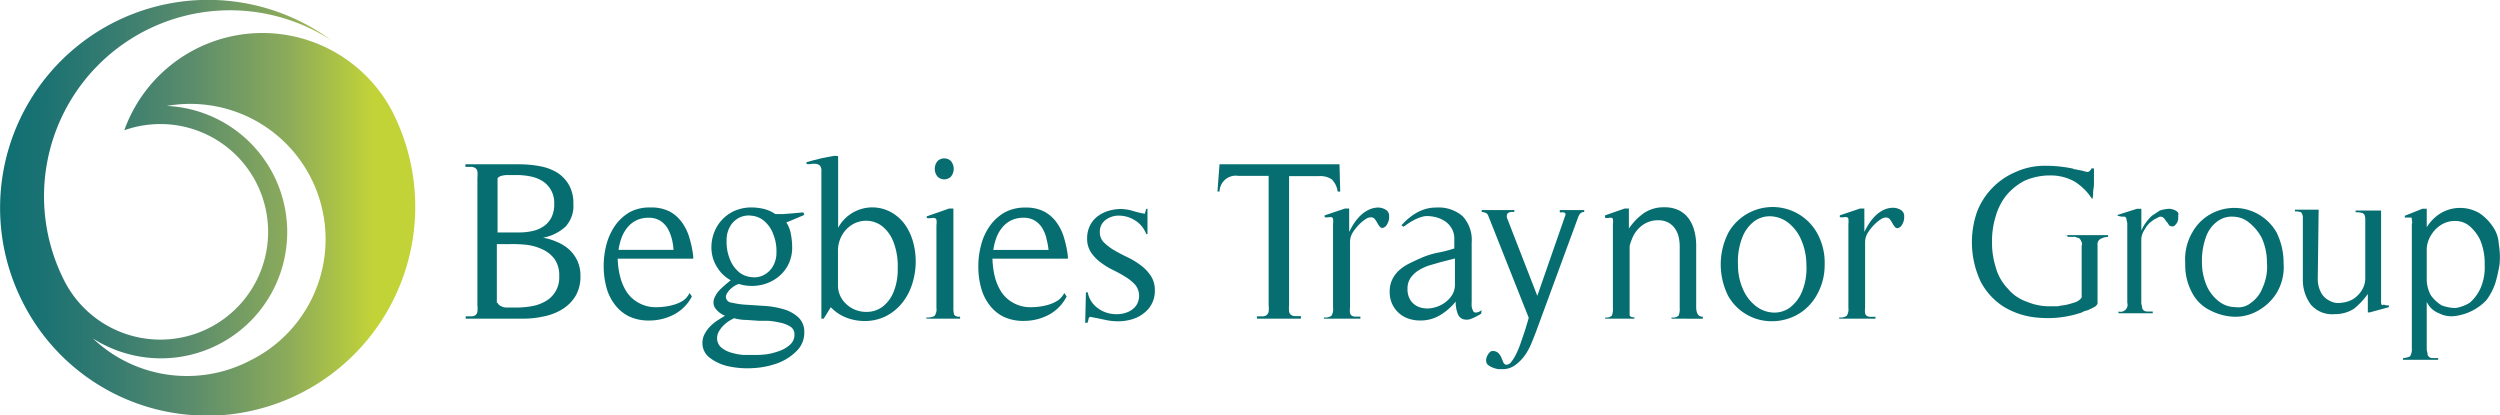 <svg xmlns="http://www.w3.org/2000/svg" xmlns:xlink="http://www.w3.org/1999/xlink" width="352.183" height="58.504" viewBox="0 0 352.183 58.504">
  <defs>
    <linearGradient id="linear-gradient" x1="0.979" y1="4.009" x2="-0.027" y2="4.009" gradientUnits="objectBoundingBox">
      <stop offset="0" stop-color="#c2d338"/>
      <stop offset="0.08" stop-color="#c2d338"/>
      <stop offset="0.28" stop-color="#8dac5a"/>
      <stop offset="0.5" stop-color="#5e8e6b"/>
      <stop offset="0.7" stop-color="#377c71"/>
      <stop offset="0.87" stop-color="#1b7272"/>
      <stop offset="1" stop-color="#0a6e72"/>
    </linearGradient>
  </defs>
  <g id="Group_4906" data-name="Group 4906" transform="translate(-4.996 -56.068)">
    <path id="begbies_footer_icon" data-name="begbies footer icon" d="M60.316,71.872a20.67,20.67,0,0,0-37.809,2.546,15.183,15.183,0,1,1-8.4,21.3A26.2,26.2,0,0,1,51.652,61.735a29.3,29.3,0,0,0-43.4,37.015,29.046,29.046,0,0,0,24.3,15.823h3.472a29.444,29.444,0,0,0,24.284-42.7ZM40.162,106.895a19.24,19.24,0,0,1-22.08-3.153A17.788,17.788,0,1,0,28.5,70.991a19.06,19.06,0,0,1,11.664,35.9Z" fill="url(#linear-gradient)"/>
    <path id="Path_3724" data-name="Path 3724" d="M42.985,90.887h.843a1.052,1.052,0,0,0,.534-.173.8.8,0,0,0,.275-.465,3.876,3.876,0,0,0,0-.895v-18a4.078,4.078,0,0,0,0-.895A.768.768,0,0,0,44.344,70a1.155,1.155,0,0,0-.551-.173H42.95v-.361H50.5a16.061,16.061,0,0,1,2.8.242,7.4,7.4,0,0,1,2.462.86,5.016,5.016,0,0,1,1.721,1.721,5.149,5.149,0,0,1,.67,2.752,4.266,4.266,0,0,1-1.118,3.218,6.366,6.366,0,0,1-3.149,1.548,8.283,8.283,0,0,1,2.013.62,5.93,5.93,0,0,1,1.721,1.1,5.059,5.059,0,0,1,1.119,1.584,4.9,4.9,0,0,1,.413,2.064,5.383,5.383,0,0,1-.689,2.838,5.545,5.545,0,0,1-1.823,1.842A7.872,7.872,0,0,1,54.1,90.87a13.627,13.627,0,0,1-2.994.344H42.985Zm4.474-1.928a1.027,1.027,0,0,0,.482.482,2.1,2.1,0,0,0,.7.207h1.446a12.7,12.7,0,0,0,2.185-.19,5.842,5.842,0,0,0,1.961-.7,3.81,3.81,0,0,0,1.928-3.528,4,4,0,0,0-.655-2.41,4.39,4.39,0,0,0-1.721-1.377A7.429,7.429,0,0,0,51.5,80.8a19.327,19.327,0,0,0-2.408-.086H47.373v8.294Zm0-9.894h3.08a8.3,8.3,0,0,0,1.892-.207,4.429,4.429,0,0,0,1.584-.688,3.331,3.331,0,0,0,1.066-1.256,4.205,4.205,0,0,0,.378-1.893,3.724,3.724,0,0,0-.465-1.943,3.628,3.628,0,0,0-1.2-1.256,5.009,5.009,0,0,0-1.721-.655,9.949,9.949,0,0,0-1.961-.188H48.732a3.79,3.79,0,0,0-.724.119,1.049,1.049,0,0,0-.532.328V79h0Z" transform="translate(27.614 9.747)" fill="#066e70"/>
    <path id="Path_3725" data-name="Path 3725" d="M56.2,80.271a11.083,11.083,0,0,0,.344,2.462,7.117,7.117,0,0,0,.929,2.168A4.707,4.707,0,0,0,59.2,86.449a4.887,4.887,0,0,0,2.46.586,9.759,9.759,0,0,0,1.308-.1,7.919,7.919,0,0,0,1.342-.309,5.013,5.013,0,0,0,1.2-.586,2.982,2.982,0,0,0,.809-1l.328.482a5.933,5.933,0,0,1-2.531,2.546,7.477,7.477,0,0,1-3.441.843,6.5,6.5,0,0,1-2.925-.6,5.622,5.622,0,0,1-2.013-1.721,6.889,6.889,0,0,1-1.154-2.445,11.486,11.486,0,0,1-.361-2.942,11.64,11.64,0,0,1,.4-3.028A8.265,8.265,0,0,1,55.859,75.5a6.52,6.52,0,0,1,2.1-1.892,5.963,5.963,0,0,1,2.942-.62,5.544,5.544,0,0,1,2.65.586,5.168,5.168,0,0,1,1.721,1.548,7.042,7.042,0,0,1,1.049,2.22,14.663,14.663,0,0,1,.517,2.529V80.2H56.17Zm7.6-2.925a5.413,5.413,0,0,0-.6-1.463,3.224,3.224,0,0,0-1.05-1.049,2.985,2.985,0,0,0-1.6-.4,3.933,3.933,0,0,0-1.721.361,3.833,3.833,0,0,0-1.256,1,4.967,4.967,0,0,0-.828,1.444,8.45,8.45,0,0,0-.43,1.721h7.745A9.167,9.167,0,0,0,63.81,77.346Z" transform="translate(35.817 12.309)" fill="#066e70"/>
    <path id="Path_3726" data-name="Path 3726" d="M74.577,74.9l-.482.188a4.328,4.328,0,0,1,.655,1.721,9.763,9.763,0,0,1,.171,1.721,5.391,5.391,0,0,1-.636,2.667,5.3,5.3,0,0,1-1.721,1.859,5.9,5.9,0,0,1-2.41.912,6.116,6.116,0,0,1-2.736-.207,2.131,2.131,0,0,0-.584.259,3.172,3.172,0,0,0-.6.447,3,3,0,0,0-.465.567,1.1,1.1,0,0,0-.188.6.859.859,0,0,0,.826.757,11.222,11.222,0,0,0,2.047.294l2.633.171a11.954,11.954,0,0,1,2.633.465,5.176,5.176,0,0,1,2.047,1.118,2.755,2.755,0,0,1,.86,2.135,3.569,3.569,0,0,1-1.066,2.616,7.424,7.424,0,0,1-2.667,1.721,11.92,11.92,0,0,1-3.441.7,12.5,12.5,0,0,1-3.441-.24,6.634,6.634,0,0,1-2.667-1.189,2.56,2.56,0,0,1-1.068-2.116,2.656,2.656,0,0,1,.311-1.256,4.525,4.525,0,0,1,.757-1.05,6,6,0,0,1,1.014-.843l1.1-.688a2.972,2.972,0,0,1-1.481-1.221,1.571,1.571,0,0,1,0-1.308,3.79,3.79,0,0,1,.929-1.29,17.909,17.909,0,0,1,1.36-1.171,4.961,4.961,0,0,1-1.842-1.721,5.142,5.142,0,0,1-.826-2.134,5.708,5.708,0,0,1,.138-2.287,5.6,5.6,0,0,1,1.031-2.066,5.489,5.489,0,0,1,1.876-1.5,5.891,5.891,0,0,1,2.564-.551,7.586,7.586,0,0,1,1.721.207,4.725,4.725,0,0,1,1.6.722H73.7l1.308-.1,1.481-.138.136.363Zm-8.6,14.109a4.571,4.571,0,0,0-.791.655,3.9,3.9,0,0,0-.6.809,1.833,1.833,0,0,0-.242.912,1.733,1.733,0,0,0,.586,1.325,3.865,3.865,0,0,0,1.394.722,8.821,8.821,0,0,0,1.721.327h1.429a12.233,12.233,0,0,0,2-.119,9.35,9.35,0,0,0,1.962-.568,4.269,4.269,0,0,0,1.273-.843,1.843,1.843,0,0,0,.532-1.377,1.241,1.241,0,0,0-.6-1.1,4.427,4.427,0,0,0-1.446-.549,10.72,10.72,0,0,0-1.721-.259h-1.29l-1.721-.119a6.354,6.354,0,0,1-1.721-.242,7.355,7.355,0,0,0-.774.43Zm6.211-12.457a4.592,4.592,0,0,0-1.273-1.721,3.174,3.174,0,0,0-1.721-.689,2.975,2.975,0,0,0-1.721.276A3.122,3.122,0,0,0,66.2,75.606a3.848,3.848,0,0,0-.517,2.064,6.413,6.413,0,0,0,.517,2.736,4.45,4.45,0,0,0,1.273,1.721,3.25,3.25,0,0,0,1.721.67,2.865,2.865,0,0,0,1.721-.292,3.233,3.233,0,0,0,1.273-1.2,3.832,3.832,0,0,0,.517-2.064,6.184,6.184,0,0,0-.534-2.685Z" transform="translate(41.672 12.312)" fill="#066e70"/>
    <path id="Path_3727" data-name="Path 3727" d="M73.186,91.714H72.86V70.894a.992.992,0,0,0-.207-.739.977.977,0,0,0-.482-.242,3.007,3.007,0,0,0-.7,0,1.869,1.869,0,0,1-.707,0v-.24l.86-.242L73,69.087l1.377-.257a1.7,1.7,0,0,1,.843,0V78.911A5.472,5.472,0,0,1,82.823,76.8a5.911,5.911,0,0,1,1.926,1.824,8.016,8.016,0,0,1,1.1,2.546,10.368,10.368,0,0,1,.292,2.926,10.564,10.564,0,0,1-.551,2.925,8.085,8.085,0,0,1-1.377,2.512,7.071,7.071,0,0,1-2.253,1.824,6.637,6.637,0,0,1-3.1.688,7.1,7.1,0,0,1-2.546-.5A6.082,6.082,0,0,1,74.185,90.1Zm9.807-10.858a5.156,5.156,0,0,0-1.548-2.151,3.661,3.661,0,0,0-2.03-.774,3.756,3.756,0,0,0-2.032.43,4.114,4.114,0,0,0-1.565,1.513,4.447,4.447,0,0,0-.62,2.393v4.663a3.539,3.539,0,0,0,.62,2.1,4.022,4.022,0,0,0,1.565,1.325,4.165,4.165,0,0,0,2.032.4,3.71,3.71,0,0,0,2.03-.7,4.895,4.895,0,0,0,1.548-2.014,8.348,8.348,0,0,0,.62-3.441A9.338,9.338,0,0,0,82.994,80.857Z" transform="translate(47.846 9.246)" fill="#066e70"/>
    <path id="Path_3728" data-name="Path 3728" d="M80.541,91.564v-.173a2.092,2.092,0,0,0,1.135-.206,1.536,1.536,0,0,0,.275-1.137V78.366a2.213,2.213,0,0,0,0-.739.378.378,0,0,0-.24-.24,1.126,1.126,0,0,0-.43,0,2.1,2.1,0,0,1-.689,0v-.242l3.149-1.1h.6V90.016a3.463,3.463,0,0,0,.1.98.843.843,0,0,0,.843.276v.292Zm3.441-19.995a1.361,1.361,0,0,1-1.859,0,1.722,1.722,0,0,1,0-2.22,1.361,1.361,0,0,1,1.859,0A1.726,1.726,0,0,1,83.982,71.569Z" transform="translate(54.963 9.397)" fill="#066e70"/>
    <path id="Path_3729" data-name="Path 3729" d="M86.77,80.269a11.281,11.281,0,0,0,.327,2.462,7.159,7.159,0,0,0,.929,2.168,4.706,4.706,0,0,0,1.721,1.548,4.9,4.9,0,0,0,2.462.586,9.759,9.759,0,0,0,1.308-.1,8.105,8.105,0,0,0,1.325-.309,5.013,5.013,0,0,0,1.2-.586,3.015,3.015,0,0,0,.843-1l.327.482a5.93,5.93,0,0,1-2.546,2.6,7.487,7.487,0,0,1-3.441.843,6.448,6.448,0,0,1-2.925-.6,5.613,5.613,0,0,1-2.014-1.721,6.885,6.885,0,0,1-1.152-2.444,11.334,11.334,0,0,1-.361-2.942,11.567,11.567,0,0,1,.4-3.028,8.194,8.194,0,0,1,1.239-2.667,6.519,6.519,0,0,1,2.1-1.893,5.984,5.984,0,0,1,2.942-.67,5.544,5.544,0,0,1,2.65.586,5.152,5.152,0,0,1,1.721,1.548,7.084,7.084,0,0,1,1.05,2.22,15,15,0,0,1,.517,2.529V80.2H86.718Zm7.606-2.925a5.529,5.529,0,0,0-.6-1.463,3.207,3.207,0,0,0-1.05-1.049,2.978,2.978,0,0,0-1.6-.4A3.943,3.943,0,0,0,89.4,74.8a3.856,3.856,0,0,0-1.256,1,5,5,0,0,0-.826,1.444,8.227,8.227,0,0,0-.43,1.721h7.777a9.748,9.748,0,0,0-.309-1.617Z" transform="translate(58.043 12.311)" fill="#066e70"/>
    <path id="Path_3730" data-name="Path 3730" d="M93.489,89.127l.1-4.267h.257a3.438,3.438,0,0,0,.843,1.721,4.248,4.248,0,0,0,1.411,1,4.4,4.4,0,0,0,1.721.361,4.072,4.072,0,0,0,1.6-.275,2.862,2.862,0,0,0,1.189-.86,2.462,2.462,0,0,0-.086-3.011,6.132,6.132,0,0,0-1.377-1.118,17.7,17.7,0,0,0-1.721-.947,10.608,10.608,0,0,1-1.721-1.05,5.777,5.777,0,0,1-1.377-1.411,3.451,3.451,0,0,1-.568-2.047,3.981,3.981,0,0,1,.38-1.721,3.662,3.662,0,0,1,1.049-1.308,4.844,4.844,0,0,1,1.532-.791,5.932,5.932,0,0,1,1.721-.275,5.817,5.817,0,0,1,1.721.257,13.928,13.928,0,0,0,1.721.413l.206-.7h.173v3.56h-.173a3.908,3.908,0,0,0-1.721-2.013,4.3,4.3,0,0,0-2.168-.586,3.027,3.027,0,0,0-1.857.62,2.03,2.03,0,0,0-.793,1.721,1.957,1.957,0,0,0,.586,1.446,6.875,6.875,0,0,0,1.429,1.083q.842.5,1.857.981a11.146,11.146,0,0,1,1.859,1.118,6,6,0,0,1,1.429,1.481,3.6,3.6,0,0,1,.586,2.064,3.875,3.875,0,0,1-1.446,3.149,4.858,4.858,0,0,1-1.721.929,6.931,6.931,0,0,1-1.963.292,8.657,8.657,0,0,1-1.479-.121l-1.481-.309-.517-.1-.517-.1a.41.41,0,0,0-.223.378,1.865,1.865,0,0,1-.155.465h-.309Z" transform="translate(64.384 12.385)" fill="#066e70"/>
    <path id="Path_3731" data-name="Path 3731" d="M121.208,73.318a3.009,3.009,0,0,0-.826-1.721,2.913,2.913,0,0,0-1.842-.465H114.36V89.321a4.656,4.656,0,0,0,0,.878.812.812,0,0,0,.257.465.955.955,0,0,0,.534.19h.878v.361h-6.2v-.327h.843a.958.958,0,0,0,.534-.19.882.882,0,0,0,.276-.465,3.728,3.728,0,0,0,0-.878V71.1h-4.234a2.292,2.292,0,0,0-2.683,2.2h-.294l.294-3.837h16.9l.1,3.854h-.361Z" transform="translate(72.232 9.747)" fill="#066e70"/>
    <path id="Path_3732" data-name="Path 3732" d="M118.114,88.649h-5.162v-.173a1.547,1.547,0,0,0,1.066-.24,1.712,1.712,0,0,0,.225-1.118v-11.8a2.82,2.82,0,0,0,0-.724.31.31,0,0,0-.207-.24,1.387,1.387,0,0,0-.378,0,1.859,1.859,0,0,1-.6,0v-.257l2.857-.964h.6v3.3a10.346,10.346,0,0,1,.689-1.221,6.641,6.641,0,0,1,.895-1.085,4.344,4.344,0,0,1,1.118-.791,3.157,3.157,0,0,1,1.411-.344,2.087,2.087,0,0,1,.947.257,1,1,0,0,1,.568.81v.413a2.015,2.015,0,0,1-.121.532,2.077,2.077,0,0,1-.259.5.9.9,0,0,1-.413.328.432.432,0,0,1-.5-.121,3.1,3.1,0,0,1-.346-.5,4.443,4.443,0,0,0-.361-.568.671.671,0,0,0-.568-.275,1.326,1.326,0,0,0-.688.223,4.865,4.865,0,0,0-.722.551,6.331,6.331,0,0,0-.637.672,6.944,6.944,0,0,0-.447.6,2.566,2.566,0,0,0-.447,1.446v9.258a2.649,2.649,0,0,0,0,.739.622.622,0,0,0,.259.378.906.906,0,0,0,.465.121h.739v.292Z" transform="translate(78.544 12.312)" fill="#066e70"/>
    <path id="Path_3733" data-name="Path 3733" d="M131.21,87.949a8.636,8.636,0,0,1-1.5.757,1.714,1.714,0,0,1-1.1,0,1.263,1.263,0,0,1-.707-.739,4.684,4.684,0,0,1-.292-1.721,8.192,8.192,0,0,1-2.185,1.909,5.271,5.271,0,0,1-2.771.757,4.987,4.987,0,0,1-1.721-.275,3.867,3.867,0,0,1-2.27-2.064,3.964,3.964,0,0,1-.346-1.721,3.744,3.744,0,0,1,.363-1.721,4.178,4.178,0,0,1,.928-1.256,6.188,6.188,0,0,1,1.342-.929q.775-.4,1.6-.758a11.434,11.434,0,0,1,2.529-.826,17.867,17.867,0,0,0,2.339-.6V77.366a2.767,2.767,0,0,0-.361-1.411,3.018,3.018,0,0,0-.912-1,4.174,4.174,0,0,0-1.29-.586A5.514,5.514,0,0,0,123.6,74.2a2.736,2.736,0,0,0-.843.138,6.548,6.548,0,0,0-.895.361,8.9,8.9,0,0,0-.86.5l-.739.5-.292-.19c.206-.24.43-.447.636-.653a7.041,7.041,0,0,1,.672-.568A6.53,6.53,0,0,1,123,73.322,5.3,5.3,0,0,1,124.877,73a5.162,5.162,0,0,1,3.718,1.221,4.908,4.908,0,0,1,1.273,3.7v8.344a4.851,4.851,0,0,0,0,.672,2.328,2.328,0,0,0,.188.6.4.4,0,0,0,.361.257,1.341,1.341,0,0,0,.845-.344Zm-5.7-7.263-1.55.447a6.927,6.927,0,0,0-1.531.689,3.946,3.946,0,0,0-1.152,1.066,2.618,2.618,0,0,0-.447,1.567,2.768,2.768,0,0,0,.5,1.721,2.532,2.532,0,0,0,1.24.878,3.46,3.46,0,0,0,1.6.119,4.412,4.412,0,0,0,1.6-.567,3.976,3.976,0,0,0,1.239-1.137,2.777,2.777,0,0,0,.5-1.721V80.172Z" transform="translate(82.449 12.306)" fill="#066e70"/>
    <path id="Path_3734" data-name="Path 3734" d="M139.723,73.664a1.477,1.477,0,0,0-.292.482l-5.97,16.227q-.293.772-.689,1.721a8.392,8.392,0,0,1-.98,1.721,5.868,5.868,0,0,1-1.325,1.273,2.94,2.94,0,0,1-1.721.517h-.6a3.675,3.675,0,0,1-.739-.207,2.555,2.555,0,0,1-.637-.344.726.726,0,0,1-.309-.5,1.651,1.651,0,0,1,0-.413,2.08,2.08,0,0,1,.19-.5,1.645,1.645,0,0,1,.309-.413.535.535,0,0,1,.361-.173,1.119,1.119,0,0,1,.86.294,2.037,2.037,0,0,1,.413.636l.275.655a.5.5,0,0,0,.415.344.828.828,0,0,0,.688-.378,5.6,5.6,0,0,0,.67-1.068,12.362,12.362,0,0,0,.62-1.462c.19-.534.361-1.05.534-1.55s.292-.947.413-1.325l.24-.826-5.7-14.368a.689.689,0,0,0-.361-.413,2.071,2.071,0,0,0-.568-.136V73.2h4.6v.259h-.447a1.34,1.34,0,0,0-.378.119.379.379,0,0,0-.207.259.818.818,0,0,0,0,.465l4.267,10.977,3.958-11.372a.245.245,0,0,0,0-.225.592.592,0,0,0-.223-.155.929.929,0,0,0-.309,0h-.259V73.2h3.441v.259A.827.827,0,0,0,139.723,73.664Z" transform="translate(87.906 12.464)" fill="#066e70"/>
    <path id="Path_3735" data-name="Path 3735" d="M145.242,88.664v-.173a1.227,1.227,0,0,0,1-.257,2.392,2.392,0,0,0,.154-1.1v-8.6a6.049,6.049,0,0,0-.154-1.41,3.484,3.484,0,0,0-.534-1.189,2.772,2.772,0,0,0-.947-.826,2.97,2.97,0,0,0-1.377-.309,3.7,3.7,0,0,0-2.322.757,4.313,4.313,0,0,0-1.429,1.98,3.55,3.55,0,0,0-.173.482,1.847,1.847,0,0,0-.119.48V88.13c0,.225.24.344.67.344v.19H135.9v-.173a1.065,1.065,0,0,0,.947-.275,2.6,2.6,0,0,0,.138-1.083v-11.8a2.425,2.425,0,0,0,0-.689.257.257,0,0,0-.19-.188,1.15,1.15,0,0,0-.361,0,1.065,1.065,0,0,1-.551,0v-.344l2.754-.964h.6v2.821a8.434,8.434,0,0,1,2.1-2.168,4.964,4.964,0,0,1,2.907-.826,4.462,4.462,0,0,1,2.049.43,3.78,3.78,0,0,1,1.375,1.17,5.134,5.134,0,0,1,.793,1.721,8.045,8.045,0,0,1,.257,2.049v8.776a1.976,1.976,0,0,0,.188.86.743.743,0,0,0,.741.4v.292Z" transform="translate(95.226 12.296)" fill="#066e70"/>
    <path id="Path_3736" data-name="Path 3736" d="M158.771,85.477a7.112,7.112,0,0,1-2.719,2.667,7.417,7.417,0,0,1-3.441.895,7.035,7.035,0,0,1-6.228-3.528,9.871,9.871,0,0,1,.017-8.964,7.1,7.1,0,0,1,2.717-2.685,7.194,7.194,0,0,1,9.757,2.719,8.608,8.608,0,0,1,1.083,4.474A8.482,8.482,0,0,1,158.771,85.477Zm-2.2-8.087a6.06,6.06,0,0,0-1.824-2.289,4.328,4.328,0,0,0-2.339-.843,3.679,3.679,0,0,0-2.306.655,5.163,5.163,0,0,0-1.721,2.253,9.3,9.3,0,0,0-.637,3.873,8.363,8.363,0,0,0,.793,3.681,5.976,5.976,0,0,0,1.84,2.272,4.278,4.278,0,0,0,2.341.826,3.711,3.711,0,0,0,2.324-.688,5.4,5.4,0,0,0,1.721-2.254,8.6,8.6,0,0,0,.618-3.82A8.77,8.77,0,0,0,156.569,77.391Z" transform="translate(102.086 12.282)" fill="#066e70"/>
    <path id="Path_3737" data-name="Path 3737" d="M160.137,88.634h-5.162v-.173a1.547,1.547,0,0,0,1.066-.24,1.722,1.722,0,0,0,.225-1.118V75.3a2.818,2.818,0,0,0,0-.724.31.31,0,0,0-.207-.24,1.38,1.38,0,0,0-.4,0,1.858,1.858,0,0,1-.6,0v-.257l2.857-.964h.6v3.3a10.348,10.348,0,0,1,.689-1.221,6.64,6.64,0,0,1,.895-1.085,4.344,4.344,0,0,1,1.118-.791,3.165,3.165,0,0,1,1.394-.309,2.093,2.093,0,0,1,.947.257.994.994,0,0,1,.567.81v.413a1.946,1.946,0,0,1-.119.532,2.076,2.076,0,0,1-.259.5.882.882,0,0,1-.413.327.432.432,0,0,1-.5-.119,3.284,3.284,0,0,1-.344-.5,4.641,4.641,0,0,0-.361-.568.671.671,0,0,0-.568-.275,1.321,1.321,0,0,0-.688.223,4.751,4.751,0,0,0-.722.551,6.486,6.486,0,0,0-.637.67,6.893,6.893,0,0,0-.447.6,2.567,2.567,0,0,0-.447,1.446v9.256a2.661,2.661,0,0,0,0,.741.622.622,0,0,0,.259.378.906.906,0,0,0,.465.121h.739v.257h.052Z" transform="translate(109.118 12.327)" fill="#066e70"/>
    <g id="Group_4905" data-name="Group 4905" transform="translate(282.78 78.304)">
      <path id="Path_3738" data-name="Path 3738" d="M179.274,79.6h.743a.924.924,0,0,1,.617.123c.249,0,.371.124.5.371s.249.5.124.743v7.3a1.81,1.81,0,0,1-.741.617c-.373.124-.743.249-1.239.373s-.865.123-1.36.247h-.99a8,8,0,0,1-3.339-.618,5.972,5.972,0,0,1-2.723-1.854,6.949,6.949,0,0,1-1.733-3.092,11.174,11.174,0,0,1-.5-3.464,11.431,11.431,0,0,1,.5-3.588,8.373,8.373,0,0,1,1.484-2.968,8.487,8.487,0,0,1,2.6-2.1,8.864,8.864,0,0,1,3.588-.743,6.878,6.878,0,0,1,3.464.866,7.9,7.9,0,0,1,2.476,2.476v0a2.124,2.124,0,0,0,.123-.866c0-.371.124-.865.124-1.237V69.957h-.371c0,.123-.124.247-.249.371a.452.452,0,0,1-.371.124l-.988-.249c-.249,0-.5-.124-.743-.124-.123,0-.247-.123-.371-.123a18.774,18.774,0,0,0-3.711-.371,9.859,9.859,0,0,0-4.207.866,10.008,10.008,0,0,0-5.442,5.566,13.06,13.06,0,0,0,.5,9.9,9.3,9.3,0,0,0,3.339,3.588,11,11,0,0,0,4.825,1.484,14.7,14.7,0,0,0,5.691-.617,2.049,2.049,0,0,0,.617-.249c.249-.123.5-.123.743-.247l.741-.371a.984.984,0,0,0,.5-.5V80.715a.828.828,0,0,1,.5-.866h0a2.311,2.311,0,0,1,.988-.247v-.249H178.9A.255.255,0,0,1,179.274,79.6Z" transform="translate(-165.792 -68.468)" fill="#066e70"/>
      <path id="Path_3739" data-name="Path 3739" d="M175.673,72.3Z" transform="translate(-158.603 -66.491)" fill="#066e70"/>
      <path id="Path_3740" data-name="Path 3740" d="M175.784,72.414Z" transform="translate(-158.59 -66.478)" fill="#066e70"/>
      <path id="Path_3741" data-name="Path 3741" d="M185.842,73.339a2.27,2.27,0,0,0-.866-.247,5.224,5.224,0,0,0-1.36.247c-.373.247-.743.5-1.114.741a6.322,6.322,0,0,0-.865.99,4.877,4.877,0,0,0-.617,1.114V73.092H180.4l-2.723.865v.123a5.378,5.378,0,0,0,.618.124h.371c.124,0,.124.124.247.249,0,.247.124.494.124.741V86.327a.991.991,0,0,1-1.237,1.237v.249h4.825v-.249h-.741a.943.943,0,0,1-.5-.123c-.124-.124-.249-.249-.249-.373,0-.247-.123-.494-.123-.741V77.544a2.481,2.481,0,0,1,.371-1.36c.123-.249.247-.373.371-.618.247-.247.371-.5.617-.618a2.6,2.6,0,0,1,.743-.494c.247-.124.371-.249.617-.249a.645.645,0,0,1,.5.249c.124.123.249.371.371.494s.249.373.371.5a.745.745,0,0,0,.5.124c.124,0,.249-.124.371-.247a1.4,1.4,0,0,0,.373-.99v-.371c.119-.249-.128-.5-.377-.62Z" transform="translate(-157.144 -65.917)" fill="#066e70"/>
      <path id="Path_3742" data-name="Path 3742" d="M197.057,80.815a9.725,9.725,0,0,0-.988-4.329,6.847,6.847,0,0,0-9.279-2.6,6.572,6.572,0,0,0-2.6,2.6,7.5,7.5,0,0,0-.99,4.329,8.136,8.136,0,0,0,.99,4.2,5.591,5.591,0,0,0,2.6,2.476,7.888,7.888,0,0,0,3.339.866,6.438,6.438,0,0,0,3.341-.866,7.166,7.166,0,0,0,2.6-2.476A7.085,7.085,0,0,0,197.057,80.815Zm-2.968,3.464a4.582,4.582,0,0,1-1.608,2.1,2.812,2.812,0,0,1-2.227.618,3.714,3.714,0,0,1-2.227-.743,5.64,5.64,0,0,1-1.731-2.1,8.283,8.283,0,0,1-.741-3.464,9.8,9.8,0,0,1,.617-3.711,4.585,4.585,0,0,1,1.61-2.1,3.369,3.369,0,0,1,2.227-.618,3.562,3.562,0,0,1,2.227.866,6.862,6.862,0,0,1,1.731,2.1,8.315,8.315,0,0,1,.741,3.464A7.126,7.126,0,0,1,194.089,84.279Z" transform="translate(-153.142 -65.97)" fill="#066e70"/>
      <path id="Path_3743" data-name="Path 3743" d="M204.268,86.03V73.287H200.68v.247a2.711,2.711,0,0,1,.99.124c.247.124.371.371.371.866v8.164a3.218,3.218,0,0,1-.5,1.855,3.91,3.91,0,0,1-1.237,1.237,4.021,4.021,0,0,1-1.608.5,2.477,2.477,0,0,1-1.61-.247,2.713,2.713,0,0,1-1.237-1.114,4.06,4.06,0,0,1-.5-2.1l.124-9.65h-3.339v.249a2.124,2.124,0,0,1,.866.123,1.2,1.2,0,0,1,.247.867V83.06a5.785,5.785,0,0,0,1.114,3.464,3.921,3.921,0,0,0,3.339,1.36,5,5,0,0,0,2.723-.741,10.521,10.521,0,0,0,1.978-2.1v2.6h.249l2.721-.741v-.25a1.573,1.573,0,0,1-.741-.123c-.245.247-.37,0-.37-.494Z" transform="translate(-146.621 -65.866)" fill="#066e70"/>
      <path id="Path_3744" data-name="Path 3744" d="M214.435,78.091a4.611,4.611,0,0,0-.866-2.474,6.658,6.658,0,0,0-1.855-1.855,5.372,5.372,0,0,0-5.445,0,6.049,6.049,0,0,0-1.978,1.98v-2.6h-.618l-2.474.988v.249h.867c.124,0,.124.124.124.247,0,.249.124.5,0,.618V92.812a1.833,1.833,0,0,1-.249,1.114,2.311,2.311,0,0,1-.988.247v.249H205.9v-.249h-.741a.751.751,0,0,1-.5-.123c-.124-.124-.247-.249-.247-.373,0-.247-.124-.5-.124-.741v-6.68a3.148,3.148,0,0,0,1.733,1.61,3.8,3.8,0,0,0,2.351.371,7.336,7.336,0,0,0,4.329-2.227,8.605,8.605,0,0,0,1.237-2.351,21.047,21.047,0,0,0,.617-2.721A11.166,11.166,0,0,0,214.435,78.091Zm-2.6,6.311a5.962,5.962,0,0,1-1.486,1.978,5.44,5.44,0,0,1-1.978.741,5.576,5.576,0,0,1-1.98-.371,5.291,5.291,0,0,1-1.484-1.361,4.6,4.6,0,0,1-.618-2.225V79.2a3.963,3.963,0,0,1,.618-2.351,4.282,4.282,0,0,1,1.484-1.484,3.613,3.613,0,0,1,1.98-.5,3.035,3.035,0,0,1,1.978.741,6,6,0,0,1,1.486,1.978,8.576,8.576,0,0,1,.617,3.464A7.355,7.355,0,0,1,211.837,84.4Z" transform="translate(-140.211 -65.969)" fill="#066e70"/>
    </g>
  </g>
</svg>